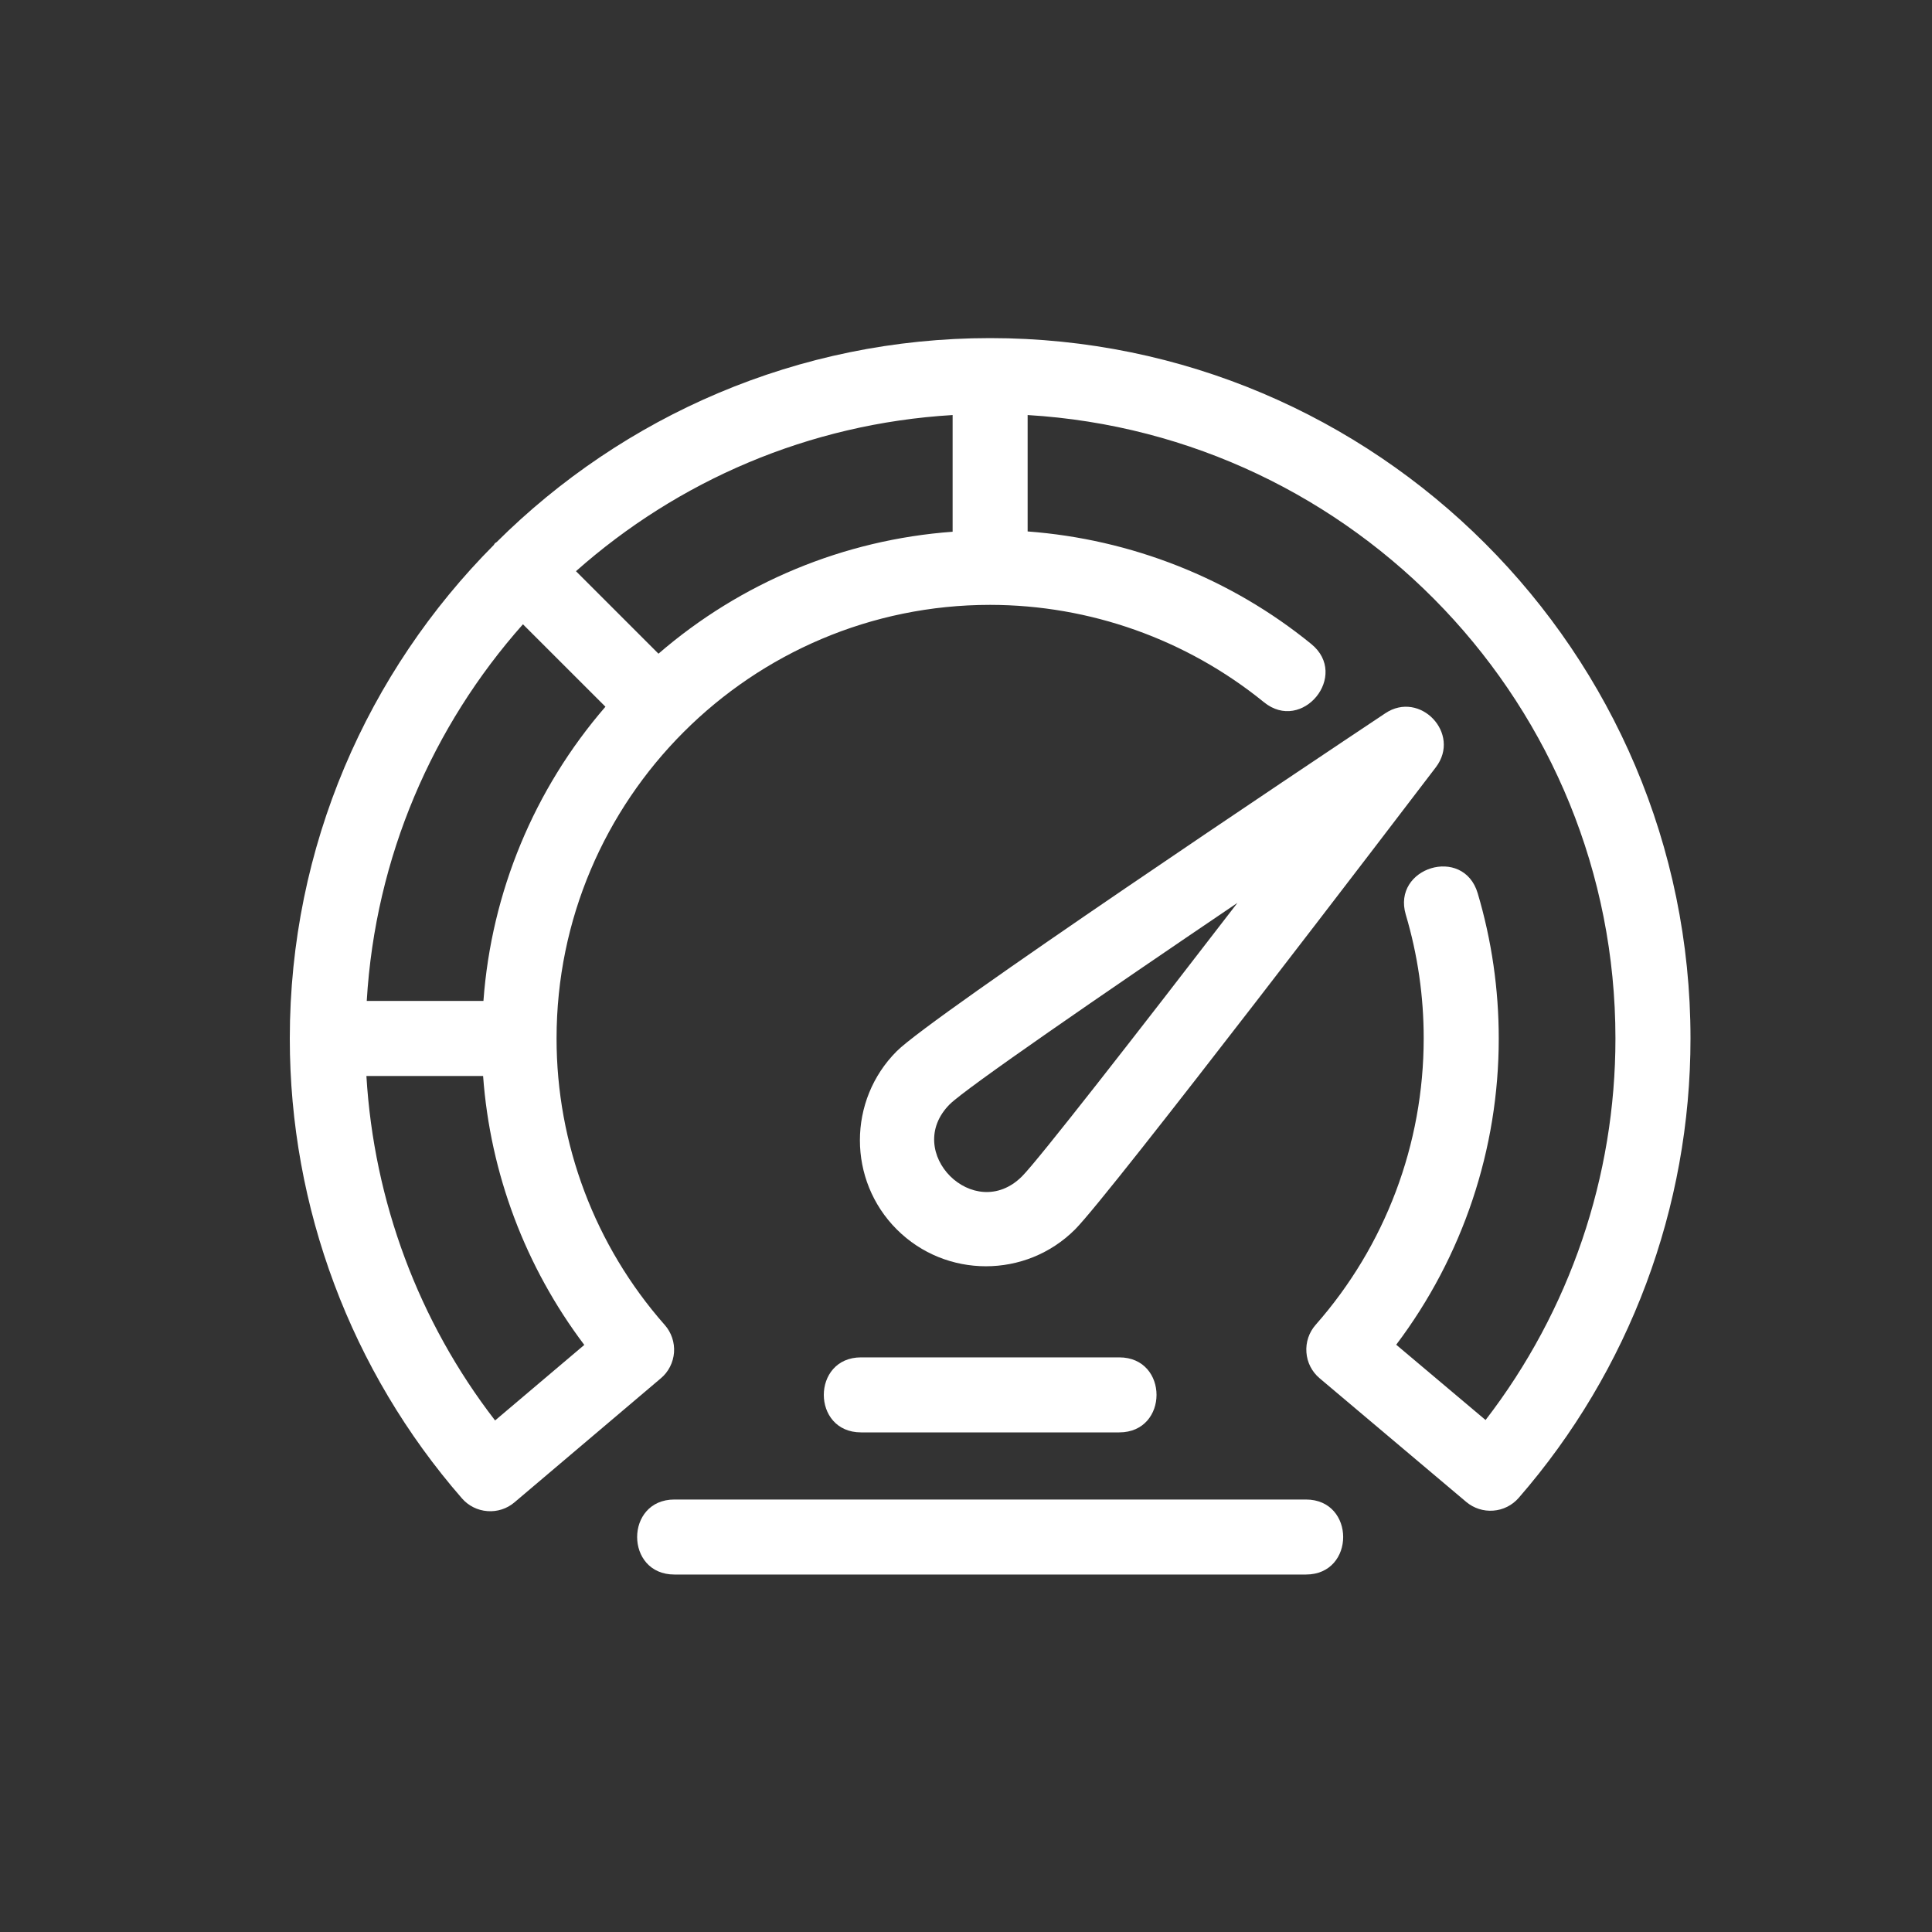<svg width="40" height="40" viewBox="0 0 40 40" fill="none" xmlns="http://www.w3.org/2000/svg">
<rect x="0" y="0" width="40" height="40" fill="#333333" stroke="none"/>
<path d="M20.5 7C16.518 7 12.906 8.615 10.283 11.223C10.272 11.233 10.258 11.236 10.247 11.247C10.236 11.258 10.233 11.272 10.223 11.284C7.615 13.906 6 17.518 6 21.5C5.999 25 7.265 28.383 9.564 31.022C9.698 31.176 9.887 31.271 10.091 31.286C10.294 31.302 10.496 31.237 10.651 31.105L13.681 28.537C13.761 28.471 13.825 28.389 13.872 28.297C13.919 28.205 13.947 28.104 13.955 28.001C13.962 27.898 13.949 27.794 13.916 27.697C13.883 27.599 13.831 27.508 13.762 27.431C12.318 25.793 11.522 23.683 11.523 21.5C11.523 16.55 15.55 12.523 20.5 12.523C22.564 12.525 24.565 13.236 26.168 14.538C26.961 15.185 27.946 13.983 27.149 13.334C25.48 11.973 23.419 11.163 21.276 11.003V8.593C28.053 8.998 33.446 14.623 33.446 21.5C33.447 24.358 32.502 27.136 30.757 29.4L28.907 27.841C30.286 26.014 31.031 23.788 31.03 21.5C31.03 20.478 30.883 19.467 30.594 18.493C30.298 17.501 28.815 17.96 29.105 18.936C29.352 19.768 29.477 20.632 29.476 21.5C29.476 23.685 28.682 25.791 27.24 27.428C27.171 27.506 27.119 27.596 27.086 27.694C27.053 27.792 27.04 27.896 27.048 27.999C27.055 28.102 27.083 28.203 27.13 28.295C27.177 28.387 27.242 28.469 27.322 28.536L30.357 31.096C30.513 31.227 30.714 31.292 30.917 31.276C31.12 31.261 31.309 31.166 31.443 31.012C33.737 28.374 35.001 24.996 35 21.5C35 13.505 28.495 7 20.5 7ZM13.633 13.534L11.925 11.826C14.03 9.959 16.739 8.771 19.723 8.593V11.009C17.474 11.173 15.339 12.059 13.633 13.534ZM12.097 27.845L10.25 29.409C8.664 27.356 7.741 24.869 7.586 22.277H10.002C10.149 24.296 10.877 26.229 12.097 27.845ZM10.009 20.723H7.593C7.771 17.739 8.959 15.029 10.827 12.925L12.535 14.632C11.059 16.338 10.173 18.474 10.009 20.723Z" fill="white"/>
<path d="M22.258 25.454C22.989 24.721 29.04 16.788 29.728 15.885C30.259 15.187 29.397 14.285 28.679 14.769C27.119 15.808 19.3 21.03 18.567 21.763C17.549 22.78 17.549 24.436 18.567 25.454C19.582 26.469 21.238 26.473 22.258 25.454ZM19.665 22.861C20.005 22.526 22.768 20.623 25.62 18.693C23.52 21.422 21.499 24.015 21.16 24.355C20.171 25.344 18.676 23.85 19.665 22.861ZM17.827 29.656H23.173C24.202 29.656 24.202 28.103 23.173 28.103H17.827C16.799 28.103 16.799 29.656 17.827 29.656ZM27.038 31.046H13.963C12.934 31.046 12.934 32.599 13.963 32.599H27.038C28.066 32.599 28.066 31.046 27.038 31.046Z" fill="white"/>
</svg>
